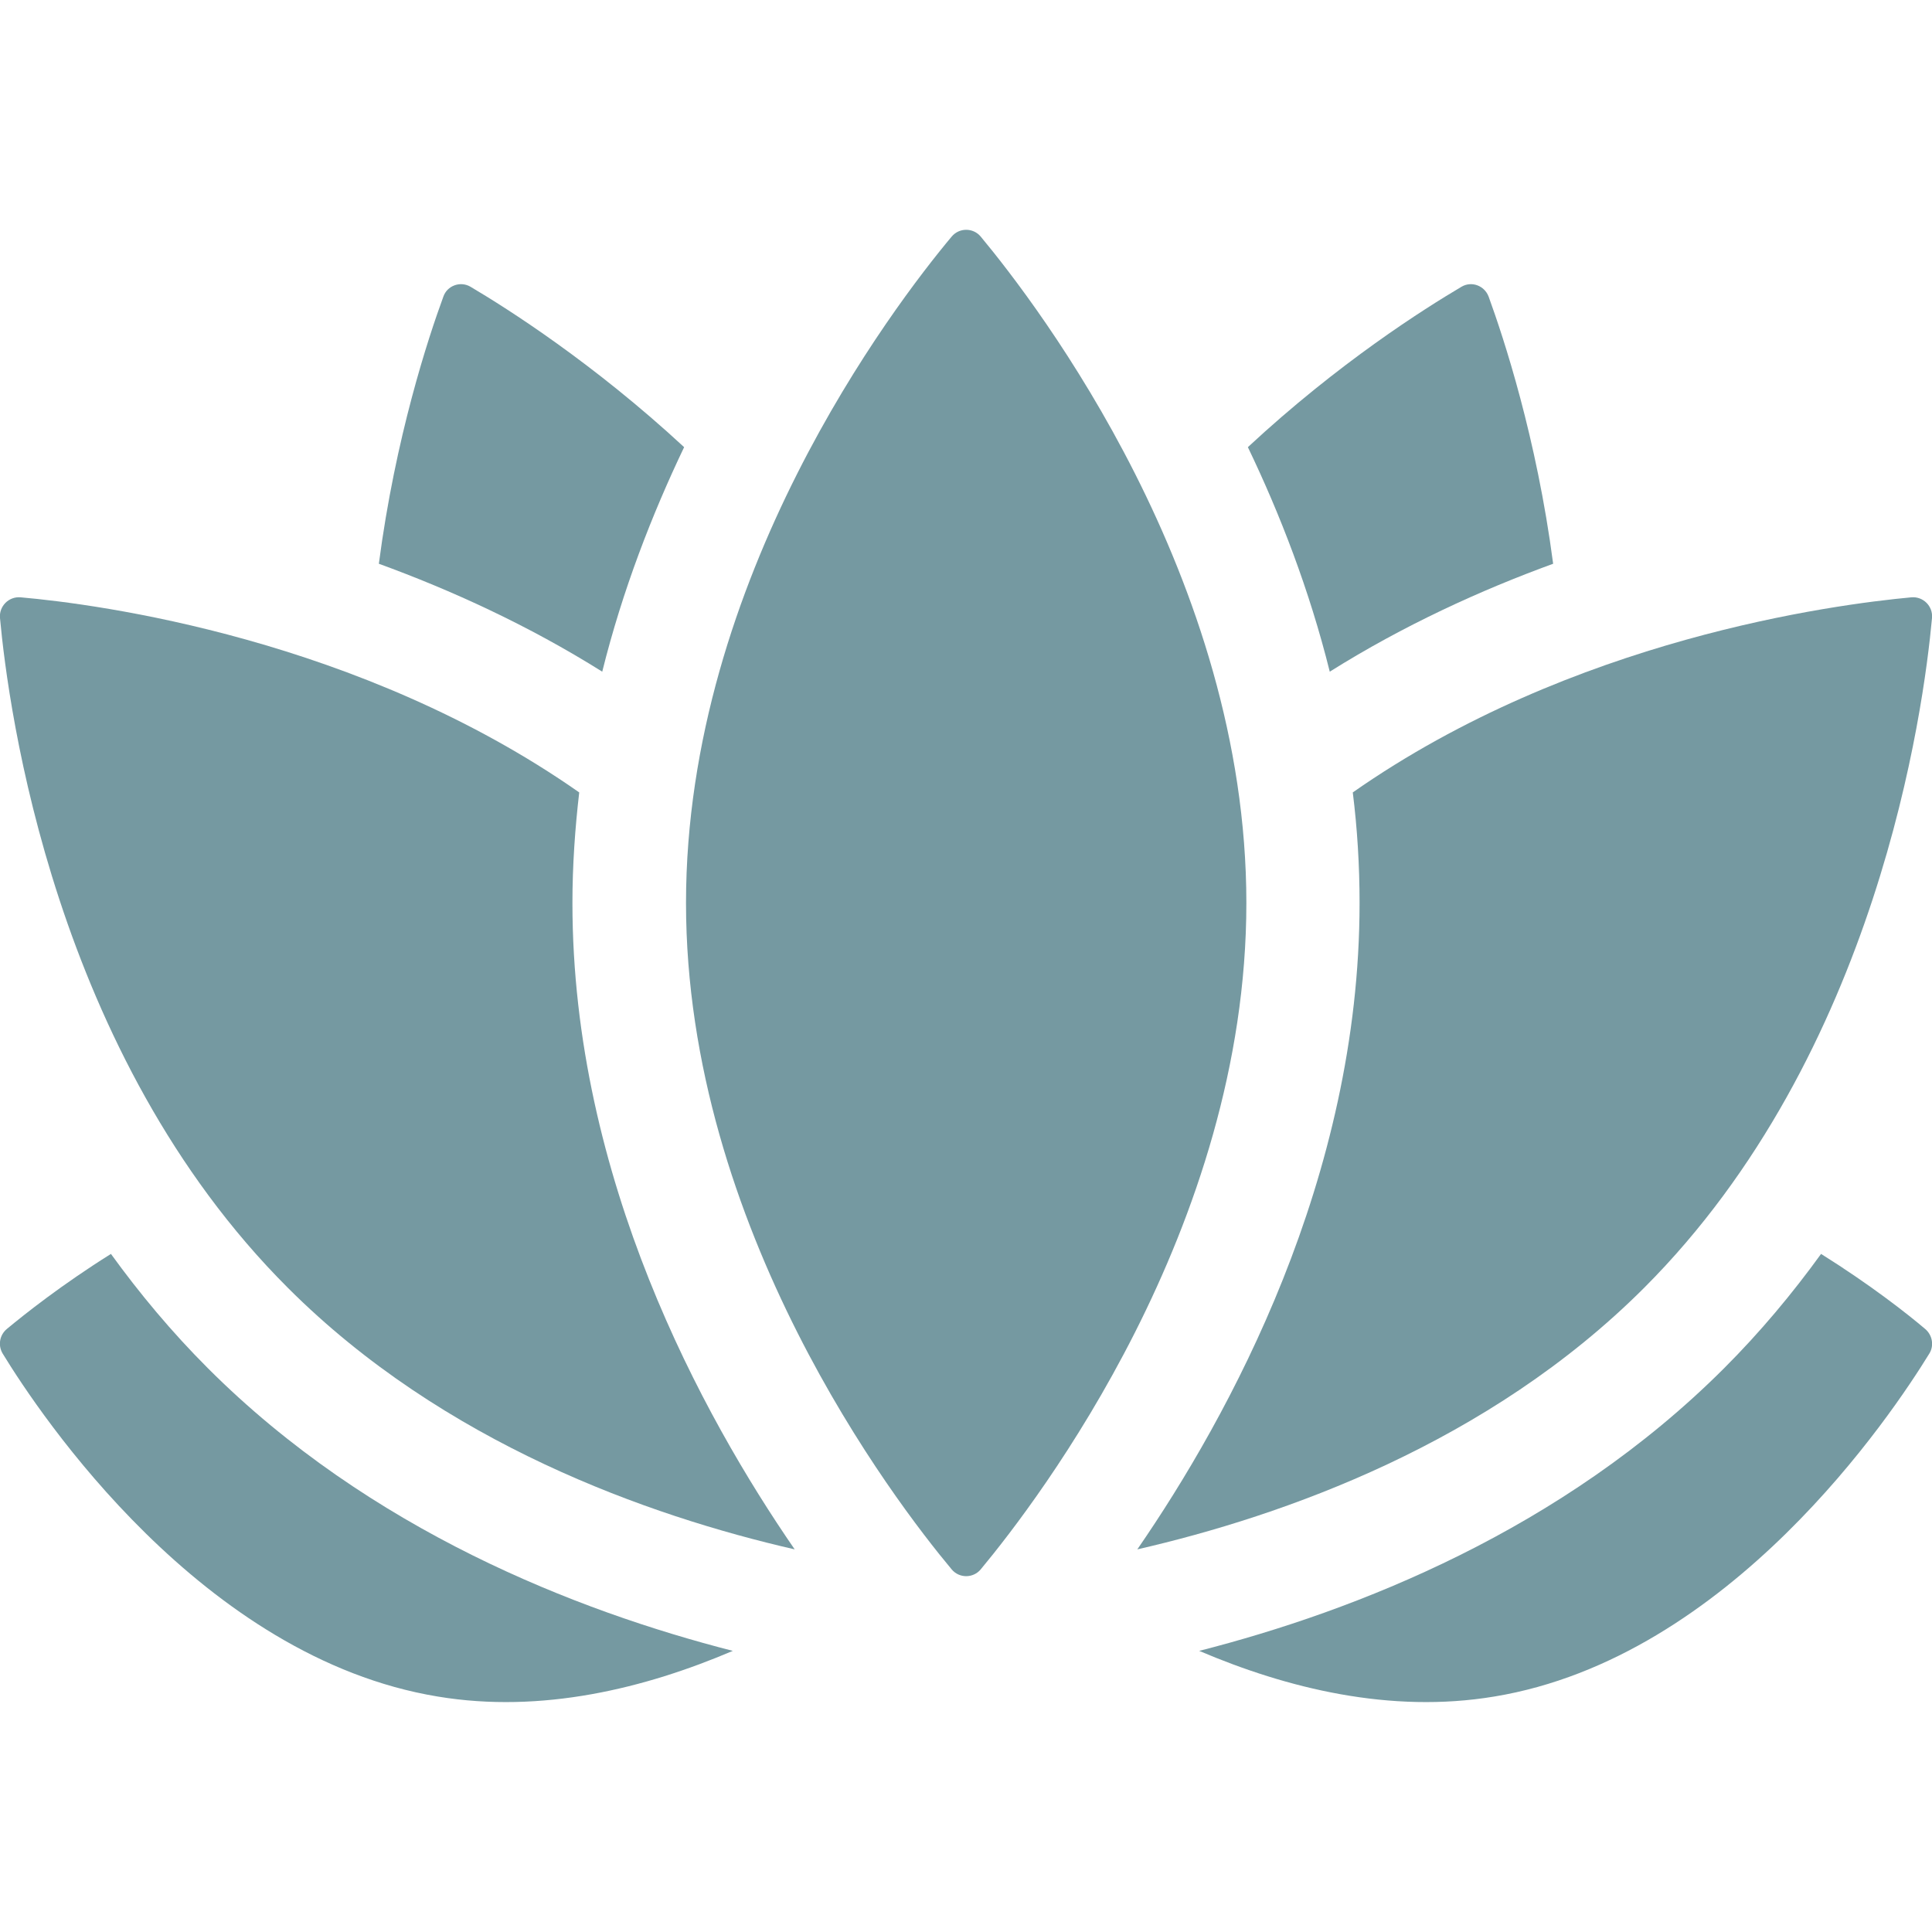 <?xml version="1.0" encoding="UTF-8"?> <svg xmlns="http://www.w3.org/2000/svg" xmlns:xlink="http://www.w3.org/1999/xlink" version="1.1" id="Capa_1" x="0px" y="0px" viewBox="0 0 512 512" style="enable-background:new 0 0 512 512;" xml:space="preserve"> <style type="text/css"> .st0{fill:#7599A1;} </style> <g> <g> <path class="st0" d="M55.1,362.6c-9.6-9.6-18.1-19.8-25.7-30.3c-13.1,8.2-22.9,16-27.6,19.9c-1.9,1.6-2.4,4.3-1.1,6.5 c9.9,16.2,52.8,80.6,115.3,90.9c27.6,4.6,55-2.2,78.2-12.1C152.8,426.9,98,405.5,55.1,362.6z"></path> <path class="st0" d="M482.6,332.3c-7.6,10.5-16.1,20.7-25.7,30.3c-42.9,42.9-97.6,64.3-139.1,74.9c23.2,9.9,50.6,16.7,78.2,12.1 c62.5-10.3,105.4-74.8,115.3-90.9c1.3-2.1,0.8-4.9-1.1-6.5C505.5,348.2,495.7,340.5,482.6,332.3L482.6,332.3z"></path> </g> <g> <path class="st0" d="M159.6,178c5.4-21.7,13.2-41.7,21.7-59.5c-24.1-22.3-46.8-36.7-56.6-42.5c-2.7-1.6-6.2-0.3-7.2,2.6 c-4,10.9-12.7,37.2-17.1,70.8C119.6,156.4,140,165.7,159.6,178z"></path> <path class="st0" d="M411.6,149.4c-4.4-33.5-13.1-59.8-17.1-70.8c-1.1-2.9-4.5-4.2-7.2-2.6c-9.8,5.8-32.5,20.1-56.6,42.5 c8.5,17.7,16.3,37.8,21.7,59.5C372,165.7,392.4,156.4,411.6,149.4L411.6,149.4z"></path> </g> <g> <path class="st0" d="M151.7,239.3c0-10,0.7-19.8,1.8-29.3C95.2,169.2,26,160.1,5.5,158.3c-3.2-0.3-5.8,2.4-5.5,5.5 c2.2,24,14.3,115.6,76.3,177.5c41.2,41.2,95.5,60.4,134.3,69.3C186.2,375.2,151.7,312.3,151.7,239.3z"></path> <path class="st0" d="M506.5,158.3c-20.4,1.9-89.7,10.9-148,51.7c1.2,9.6,1.8,19.4,1.8,29.3c0,72.9-34.5,135.9-58.9,171.3 c38.8-8.9,93.1-28.1,134.3-69.3c62-62,74.1-153.5,76.3-177.5C512.3,160.6,509.6,158,506.5,158.3L506.5,158.3z"></path> </g> <path class="st0" d="M330.3,239.3c0,86.2-55.2,158.3-70.4,176.6c-2,2.4-5.7,2.4-7.7,0c-15.2-18.2-70.4-90.4-70.4-176.6 S236.9,81,252.2,62.7c2-2.4,5.7-2.4,7.7,0C275.1,81,330.3,153.1,330.3,239.3L330.3,239.3z"></path> </g> </svg> 